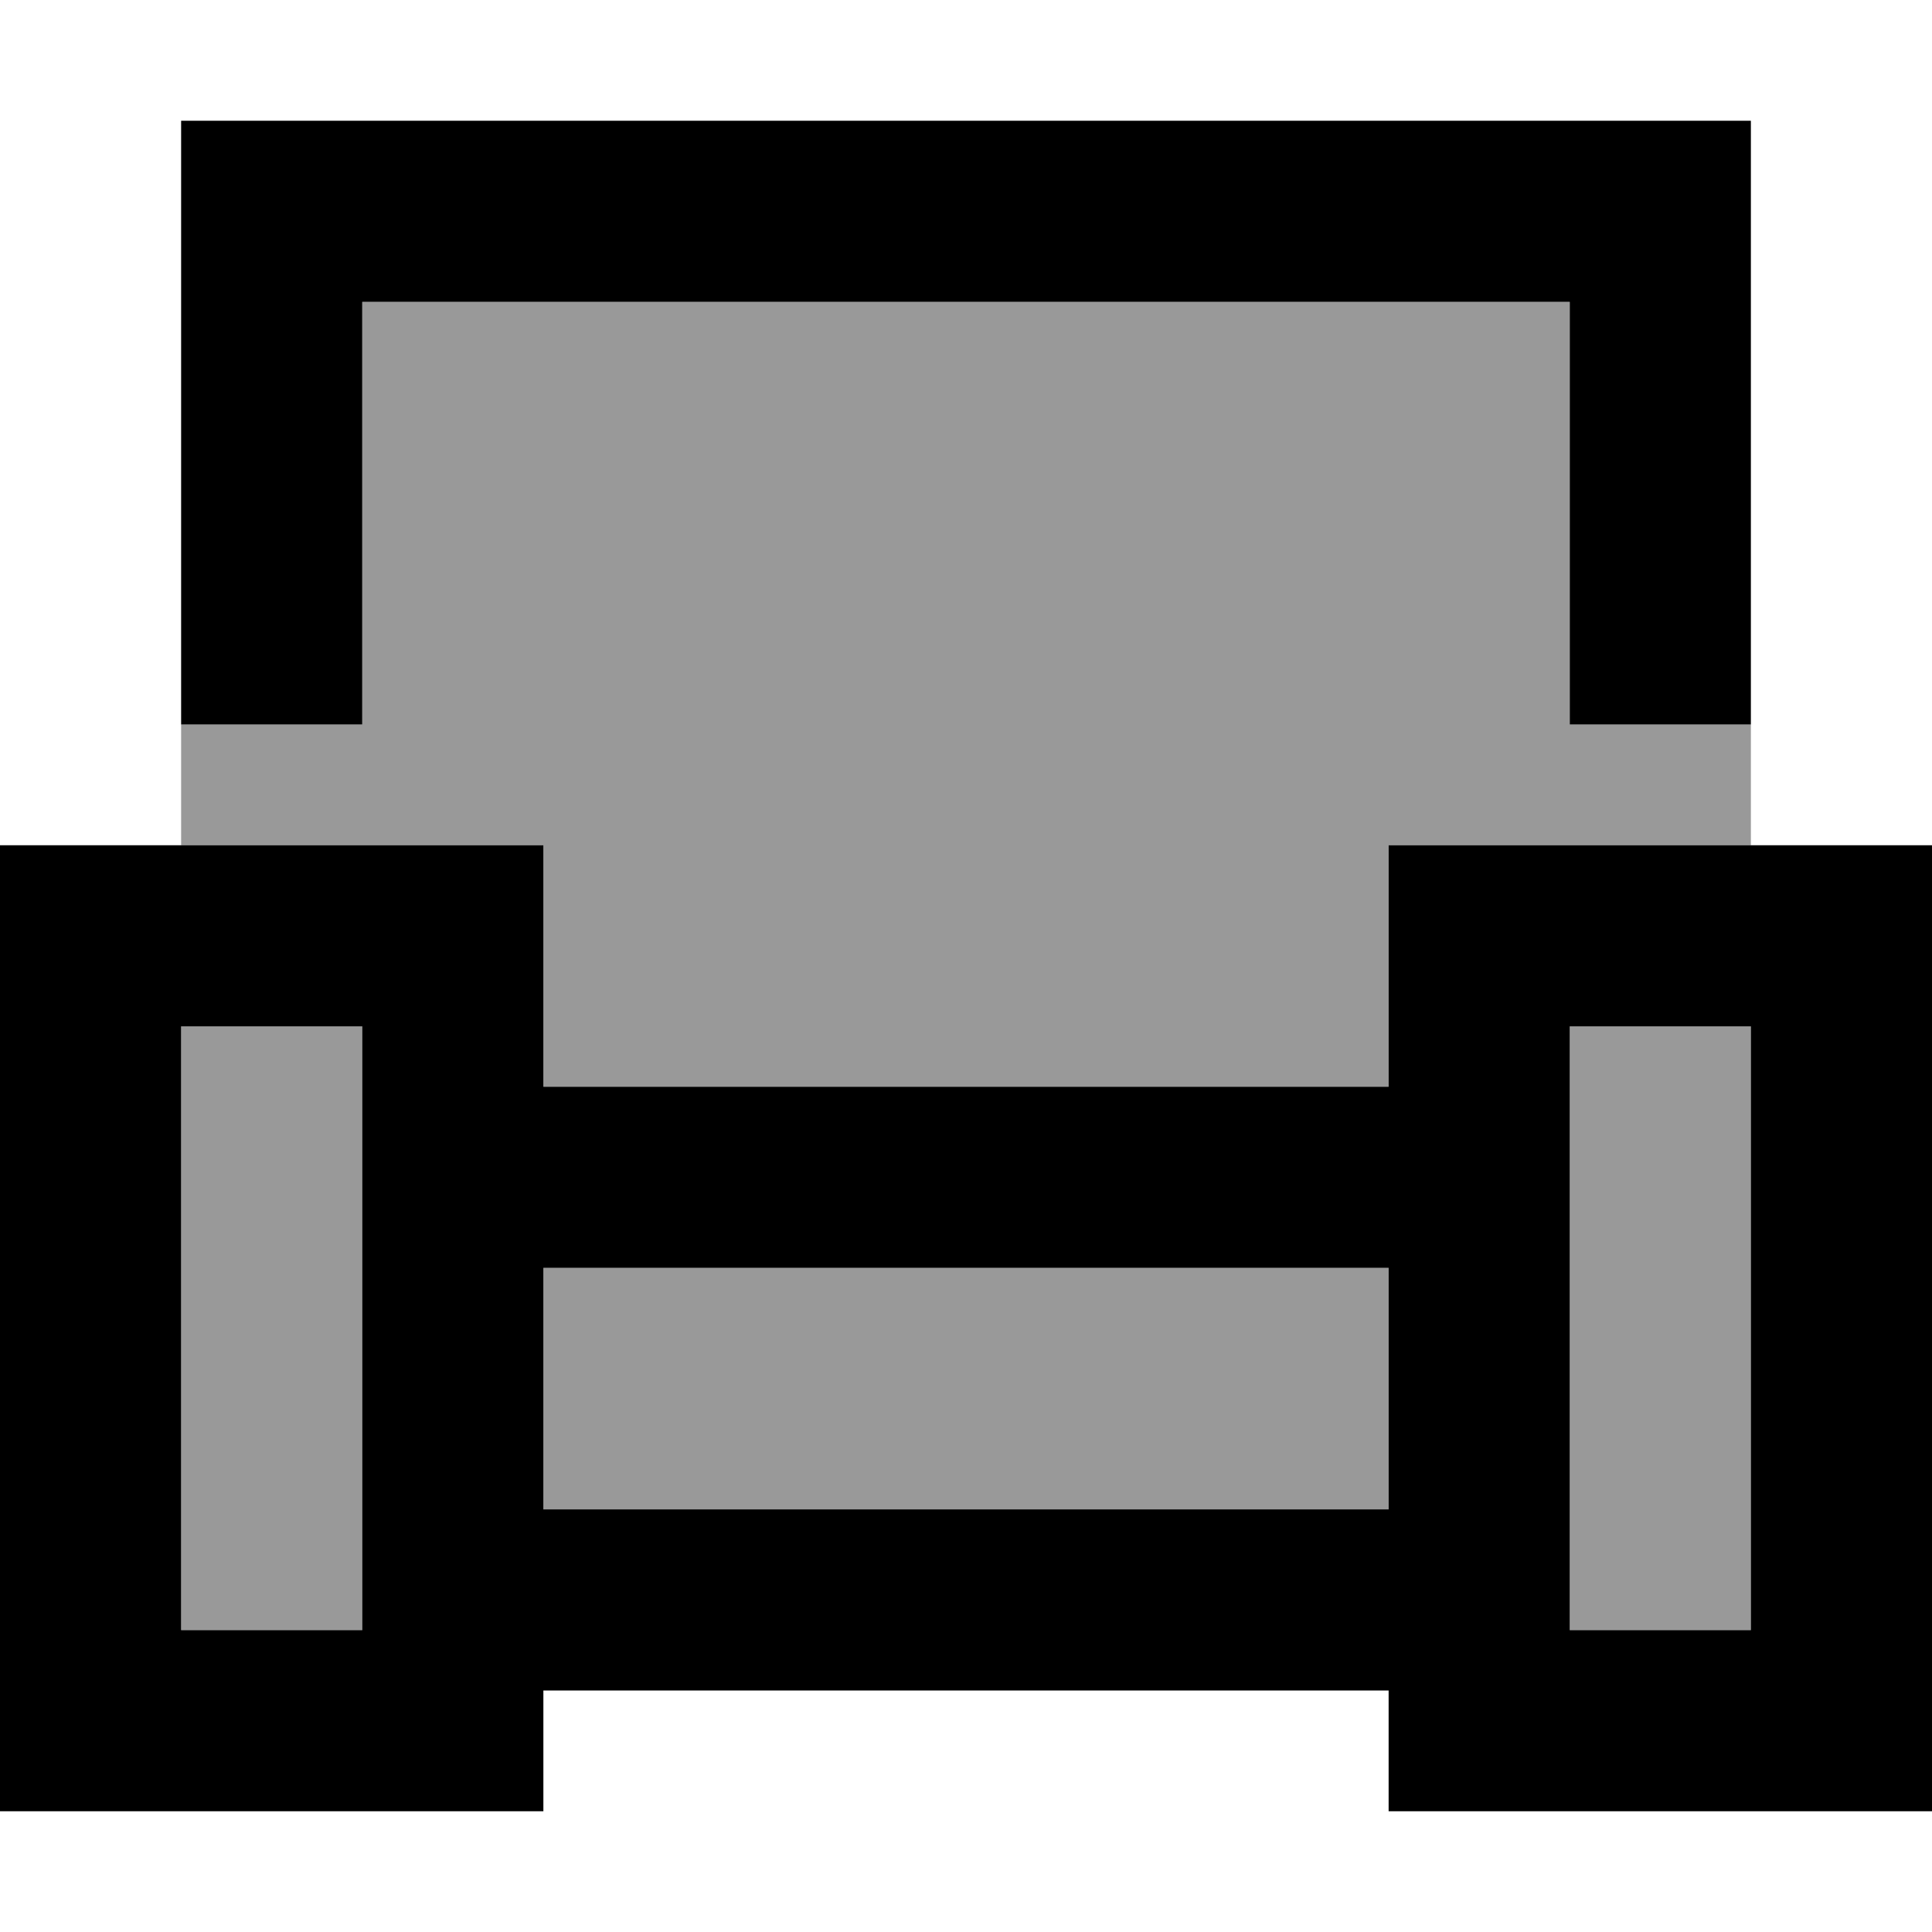 <svg xmlns="http://www.w3.org/2000/svg" viewBox="0 0 512 512"><!--! Font Awesome Pro 6.7.1 by @fontawesome - https://fontawesome.com License - https://fontawesome.com/license (Commercial License) Copyright 2024 Fonticons, Inc. --><defs><style>.fa-secondary{opacity:.4}</style></defs><path class="fa-secondary" d="M48 192l0 32 48 0 48 0 0 48 0 16 224 0 0-16 0-48 48 0 48 0 0-32-48 0 0-112L96 80l0 112-48 0zm0 80l0 160 48 0 0-160-48 0zm96 64l0 64 224 0 0-64-224 0zm272-64l0 160 48 0 0-160-48 0z"/><path class="fa-primary" d="M96 80l320 0 0 112 48 0 0-112 0-48-48 0L96 32 48 32l0 48 0 112 48 0L96 80zm0 192l0 160-48 0 0-160 48 0zM48 224L0 224l0 48L0 432l0 48 48 0 48 0 48 0 0-32 224 0 0 32 48 0 48 0 48 0 0-48 0-160 0-48-48 0-48 0-48 0 0 48 0 16-224 0 0-16 0-48-48 0-48 0zm96 112l224 0 0 64-224 0 0-64zm272-64l48 0 0 160-48 0 0-160z"/></svg>
